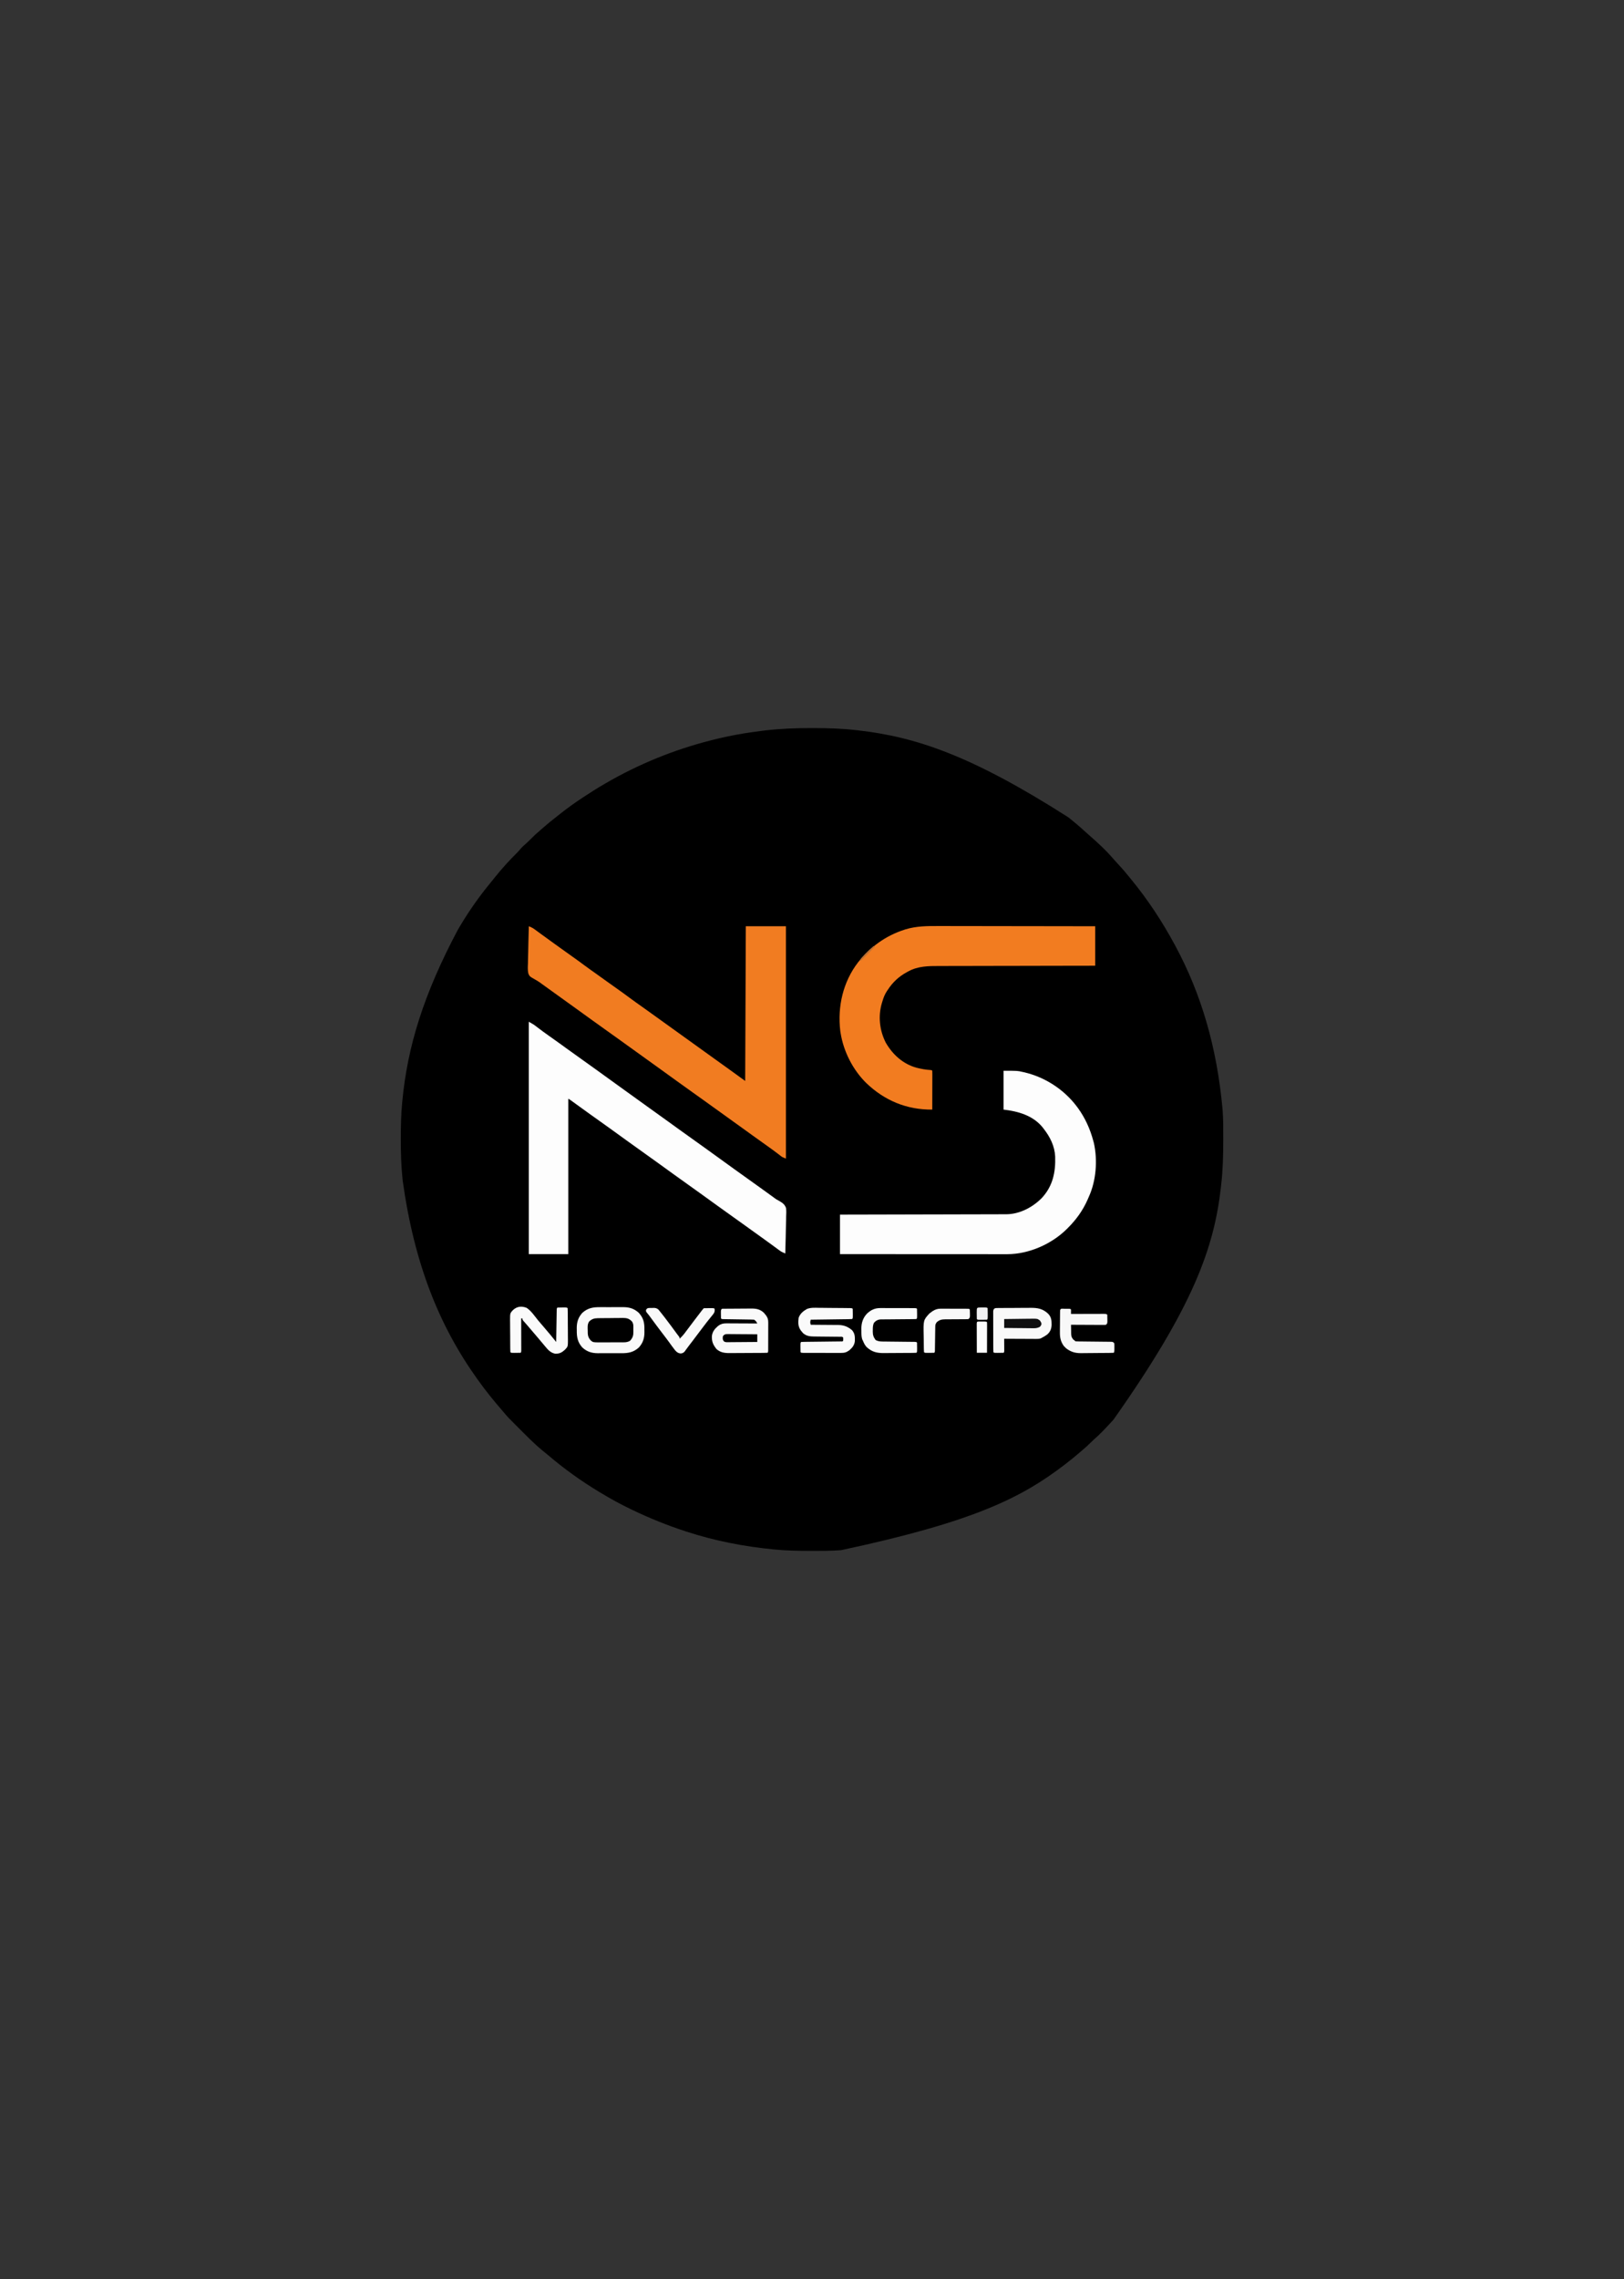 <?xml version="1.0" encoding="UTF-8"?>
<svg version="1.1" xmlns="http://www.w3.org/2000/svg" width="2552" height="3580">
<rect width="100%" height="100%" fill="#333333" stroke="none"/>
<path d="M0 0 C1.384 0.002 2.768 0.004 4.152 0.006 C26.239 0.046 48.114 0.756 70.062 3.312 C71.183 3.44 71.183 3.44 72.327 3.57 C162.088 13.784 249.362 42.113 403.062 140.312 C403.747 140.866 404.432 141.419 405.138 141.989 C413.101 148.442 420.966 154.952 428.473 161.934 C430.588 163.876 432.728 165.772 434.895 167.656 C448.611 179.62 462.399 192.222 474.168 206.137 C476.294 208.578 478.5 210.933 480.717 213.292 C486.788 219.757 492.524 226.382 498.062 233.312 C499.067 234.539 500.074 235.764 501.082 236.988 C527.465 269.076 550.362 303.752 570.062 340.312 C570.526 341.171 570.99 342.03 571.468 342.916 C612.032 418.422 636.229 501.623 645.062 597.312 C645.157 598.408 645.251 599.503 645.348 600.631 C646.47 615.367 646.307 630.167 646.312 644.938 C646.313 646.038 646.313 646.038 646.314 647.16 C646.328 670.667 645.764 693.94 643.062 717.312 C642.854 719.214 642.854 719.214 642.641 721.154 C631.931 816.794 598.798 909.299 473.67 1086.591 C471.946 1088.438 470.228 1090.291 468.512 1092.145 C460.308 1100.993 452.131 1109.768 442.961 1117.633 C441.083 1119.295 439.319 1121.024 437.562 1122.812 C433.9 1126.525 430.02 1129.919 426.062 1133.312 C425.019 1134.22 423.976 1135.127 422.934 1136.035 C414.84 1143.059 406.575 1149.804 398.062 1156.312 C397.323 1156.878 396.583 1157.444 395.82 1158.027 C329.768 1208.378 255.629 1246.609 46.062 1291.312 C44.212 1291.457 44.212 1291.457 42.323 1291.605 C28.706 1292.546 15.082 1292.512 1.438 1292.5 C0.169 1292.499 -1.099 1292.499 -2.406 1292.498 C-21.331 1292.474 -40.094 1292.204 -58.938 1290.312 C-59.584 1290.249 -60.23 1290.186 -60.895 1290.121 C-107.085 1285.595 -152.784 1276.713 -196.938 1262.312 C-197.583 1262.102 -198.228 1261.892 -198.893 1261.676 C-227.371 1252.384 -254.914 1241.269 -281.938 1228.312 C-283.019 1227.794 -284.101 1227.276 -285.215 1226.742 C-301.25 1219.009 -316.709 1210.527 -331.938 1201.312 C-332.854 1200.761 -333.771 1200.209 -334.715 1199.64 C-362.944 1182.594 -389.811 1163.353 -414.871 1141.91 C-417.595 1139.586 -420.384 1137.353 -423.188 1135.125 C-436.991 1123.812 -449.443 1110.904 -462.062 1098.312 C-462.745 1097.633 -463.427 1096.953 -464.13 1096.253 C-477.979 1082.445 -477.979 1082.445 -483.938 1075.312 C-484.875 1074.229 -485.814 1073.147 -486.754 1072.066 C-499.799 1056.938 -512.296 1041.554 -523.938 1025.312 C-524.515 1024.509 -525.092 1023.706 -525.688 1022.879 C-585.606 939.287 -624.981 841.77 -643.188 710.5 C-643.271 709.678 -643.354 708.857 -643.439 708.011 C-645.467 687.707 -646.145 667.527 -646.125 647.125 C-646.124 645.981 -646.124 644.837 -646.123 643.659 C-646.097 625.128 -645.68 606.77 -643.938 588.312 C-643.874 587.637 -643.811 586.962 -643.746 586.266 C-635.637 500.312 -610.35 418.385 -556.541 316.973 C-555.062 314.52 -553.6 312.058 -552.141 309.594 C-538.013 285.907 -521.916 263.241 -504.33 242.005 C-502.48 239.757 -500.677 237.474 -498.875 235.188 C-487.598 221.086 -475.484 207.648 -462.594 195.004 C-460.943 193.319 -459.44 191.568 -457.938 189.75 C-455.286 186.587 -452.348 183.995 -449.207 181.328 C-446.506 178.929 -443.971 176.384 -441.438 173.812 C-437.099 169.428 -432.629 165.313 -427.938 161.312 C-426.824 160.337 -425.713 159.361 -424.602 158.383 C-416.868 151.593 -408.989 145.071 -400.839 138.789 C-398.79 137.198 -396.757 135.587 -394.727 133.973 C-384.122 125.575 -373.214 117.78 -361.938 110.312 C-361.099 109.756 -360.26 109.2 -359.396 108.627 C-348.736 101.583 -337.984 94.735 -326.938 88.312 C-325.761 87.627 -325.761 87.627 -324.56 86.927 C-272.593 56.717 -217.21 34.106 -158.938 19.312 C-157.751 19.01 -156.564 18.708 -155.342 18.396 C-129.39 11.866 -103.124 7.251 -76.562 4.062 C-75.32 3.911 -74.077 3.76 -72.796 3.605 C-48.579 0.86 -24.36 -0.068 0 0 Z " fill="#000000" transform="translate(1275.938,1143.688)"/>
<path d="M0 0 C3.25 1.262 5.982 2.513 8.793 4.582 C9.496 5.095 10.199 5.608 10.924 6.137 C11.671 6.69 12.418 7.243 13.188 7.812 C14.806 8.996 16.424 10.18 18.043 11.363 C18.867 11.969 19.691 12.574 20.541 13.198 C24.345 15.986 28.173 18.742 32 21.5 C33.499 22.582 34.998 23.664 36.496 24.746 C37.238 25.282 37.981 25.818 38.746 26.371 C41.01 28.007 43.273 29.646 45.535 31.285 C52.804 36.549 60.091 41.782 67.438 46.938 C74.34 51.784 81.135 56.766 87.912 61.787 C93.77 66.118 99.692 70.347 105.656 74.531 C111.568 78.682 117.424 82.907 123.272 87.147 C128.299 90.785 133.358 94.374 138.438 97.938 C145.34 102.784 152.135 107.766 158.912 112.787 C164.768 117.116 170.688 121.344 176.65 125.527 C182.632 129.727 188.56 133.999 194.481 138.285 C198.976 141.54 203.48 144.78 208 148 C214.129 152.367 220.23 156.774 226.328 161.184 C230.875 164.47 235.431 167.744 240 171 C246.129 175.368 252.23 179.774 258.328 184.184 C262.875 187.47 267.431 190.744 272 194 C278.129 198.368 284.23 202.774 290.328 207.184 C294.875 210.47 299.431 213.744 304 217 C309.41 220.856 314.802 224.735 320.188 228.625 C321.256 229.397 321.256 229.397 322.346 230.184 C328.239 234.443 334.119 238.723 340 243 C340.33 162.81 340.66 82.62 341 0 C361.79 0 382.58 0 404 0 C404 120.45 404 240.9 404 365 C398.381 362.752 398.381 362.752 395.609 360.602 C394.991 360.129 394.373 359.656 393.737 359.168 C393.081 358.659 392.426 358.15 391.75 357.625 C386.117 353.324 380.431 349.127 374.625 345.062 C366.456 339.335 358.363 333.508 350.284 327.654 C346.441 324.871 342.596 322.091 338.75 319.312 C337.997 318.769 337.245 318.225 336.469 317.664 C331.434 314.029 326.385 310.412 321.327 306.808 C315.758 302.835 310.215 298.825 304.672 294.816 C299.568 291.127 294.45 287.458 289.322 283.804 C284.594 280.433 279.89 277.03 275.188 273.625 C269.319 269.378 263.426 265.168 257.5 261 C249.372 255.282 241.313 249.472 233.266 243.641 C229.514 240.924 225.757 238.212 222 235.5 C217.452 232.216 212.905 228.932 208.359 225.645 C201.03 220.345 193.693 215.057 186.327 209.808 C180.758 205.835 175.215 201.825 169.672 197.816 C164.568 194.127 159.45 190.458 154.322 186.804 C149.594 183.433 144.89 180.03 140.188 176.625 C134.319 172.378 128.426 168.168 122.5 164 C114.372 158.282 106.313 152.472 98.266 146.641 C94.514 143.924 90.757 141.212 87 138.5 C82.452 135.216 77.905 131.932 73.359 128.645 C66.03 123.345 58.693 118.057 51.327 112.808 C46.537 109.391 41.767 105.948 37 102.5 C31.593 98.59 26.181 94.688 20.75 90.812 C19.247 89.709 19.247 89.709 17.713 88.583 C15.32 86.866 12.915 85.363 10.326 83.961 C1.153 78.736 1.153 78.736 -0.776 74.159 C-1.955 68.955 -1.609 63.69 -1.367 58.398 C-1.341 56.709 -1.321 55.019 -1.307 53.329 C-1.254 48.911 -1.117 44.499 -0.961 40.083 C-0.817 35.565 -0.754 31.047 -0.684 26.527 C-0.534 17.682 -0.296 8.842 0 0 Z " fill="#F17C21" transform="translate(831,1455)"/>
<path d="M0 0 C7.864 4.494 7.864 4.494 10.586 6.594 C11.503 7.294 11.503 7.294 12.439 8.008 C13.078 8.5 13.717 8.993 14.375 9.5 C19.969 13.754 25.619 17.904 31.375 21.938 C37.26 26.063 43.115 30.224 48.938 34.438 C49.683 34.977 50.428 35.516 51.197 36.072 C54.222 38.262 57.246 40.454 60.271 42.646 C68.316 48.475 76.374 54.283 84.5 60 C92.628 65.718 100.687 71.528 108.734 77.359 C112.486 80.076 116.243 82.788 120 85.5 C121.5 86.583 123 87.667 124.5 88.75 C125.243 89.286 125.985 89.823 126.75 90.375 C133.5 95.25 133.5 95.25 135.751 96.876 C137.248 97.957 138.744 99.038 140.241 100.118 C144.042 102.863 147.842 105.608 151.641 108.355 C158.97 113.655 166.307 118.943 173.673 124.192 C179.242 128.165 184.785 132.175 190.328 136.184 C194.875 139.47 199.431 142.744 204 146 C209.264 149.752 214.511 153.527 219.75 157.312 C220.507 157.86 221.264 158.407 222.045 158.97 C225.882 161.744 229.717 164.519 233.551 167.297 C240.838 172.573 248.141 177.823 255.5 183 C263.628 188.718 271.687 194.528 279.734 200.359 C283.486 203.076 287.243 205.788 291 208.5 C292.5 209.583 294 210.667 295.5 211.75 C296.243 212.286 296.985 212.822 297.75 213.375 C304.5 218.25 304.5 218.25 306.75 219.875 C308.249 220.958 309.749 222.04 311.248 223.123 C315.012 225.841 318.775 228.561 322.535 231.285 C329.827 236.566 337.136 241.82 344.5 247 C352.622 252.714 360.675 258.519 368.716 264.346 C372.559 267.129 376.404 269.908 380.25 272.688 C380.922 273.173 381.593 273.659 382.285 274.16 C382.959 274.647 383.633 275.135 384.328 275.637 C384.992 276.137 385.657 276.637 386.341 277.153 C389.069 279.117 389.069 279.117 392.471 280.905 C397.926 284.03 402.227 286.622 404.233 292.792 C404.793 297.327 404.578 301.831 404.367 306.383 C404.341 308.05 404.321 309.717 404.307 311.384 C404.254 315.744 404.117 320.097 403.961 324.454 C403.817 328.911 403.754 333.369 403.684 337.828 C403.534 346.555 403.296 355.277 403 364 C399.75 362.738 397.018 361.487 394.207 359.418 C393.504 358.905 392.8 358.391 392.075 357.863 C391.329 357.31 390.582 356.757 389.812 356.188 C388.199 355.008 386.586 353.828 384.973 352.648 C384.149 352.044 383.326 351.439 382.477 350.815 C378.582 347.961 374.666 345.137 370.75 342.312 C369.622 341.498 369.622 341.498 368.472 340.667 C363.434 337.028 358.382 333.41 353.321 329.803 C348.594 326.433 343.89 323.03 339.188 319.625 C333.319 315.378 327.426 311.168 321.5 307 C313.372 301.282 305.313 295.472 297.266 289.641 C293.514 286.924 289.757 284.212 286 281.5 C281.486 278.241 276.973 274.981 272.465 271.715 C265.173 266.434 257.864 261.18 250.5 256 C242.372 250.282 234.313 244.472 226.266 238.641 C222.514 235.924 218.757 233.212 215 230.5 C210.486 227.241 205.973 223.981 201.465 220.715 C194.173 215.434 186.864 210.18 179.5 205 C171.372 199.282 163.313 193.472 155.266 187.641 C151.514 184.924 147.757 182.212 144 179.5 C139.486 176.241 134.973 172.981 130.465 169.715 C123.173 164.434 115.864 159.18 108.5 154 C98.763 147.15 89.123 140.168 79.488 133.177 C77.803 131.955 76.117 130.733 74.431 129.511 C72.84 128.359 71.25 127.205 69.66 126.049 C68.947 125.533 68.235 125.016 67.5 124.484 C66.871 124.028 66.242 123.571 65.594 123.101 C63.982 121.933 63.982 121.933 62 121 C62 201.52 62 282.04 62 365 C41.54 365 21.08 365 0 365 C0 244.55 0 124.1 0 0 Z " fill="#FDFDFD" transform="translate(831,1605)"/>
<path d="M0 0 C2.692 0.001 5.385 0 8.077 -0.001 C13.837 -0.003 19.597 0.006 25.358 0.023 C33.686 0.048 42.014 0.056 50.342 0.059 C63.859 0.066 77.375 0.086 90.892 0.114 C104.01 0.142 117.128 0.163 130.247 0.176 C131.057 0.177 131.868 0.177 132.703 0.178 C136.771 0.182 140.839 0.186 144.907 0.19 C178.57 0.221 212.233 0.276 245.896 0.341 C245.896 20.801 245.896 41.261 245.896 62.341 C237.867 62.35 229.837 62.359 221.564 62.369 C195.823 62.402 170.081 62.454 144.339 62.518 C140.335 62.529 136.332 62.538 132.328 62.548 C131.132 62.551 131.132 62.551 129.913 62.554 C117.036 62.585 104.16 62.602 91.284 62.614 C78.055 62.626 64.825 62.654 51.596 62.695 C43.445 62.72 35.293 62.734 27.141 62.732 C21.538 62.732 15.935 62.747 10.332 62.773 C7.108 62.787 3.884 62.793 0.659 62.786 C-15.906 62.755 -32.56 62.9 -47.479 71.091 C-48.131 71.433 -48.782 71.775 -49.453 72.127 C-62.496 79.157 -72.057 87.987 -80.104 100.341 C-80.503 100.921 -80.902 101.502 -81.313 102.1 C-84.676 107.162 -86.639 112.156 -88.354 117.966 C-88.609 118.785 -88.864 119.605 -89.127 120.45 C-95.494 141.291 -93.017 163.99 -83.104 183.341 C-72.177 202.08 -56.109 216.686 -34.897 222.555 C-27.652 224.417 -20.497 225.77 -13.01 226.165 C-11.104 226.341 -11.104 226.341 -10.104 227.341 C-10.01 229.243 -9.987 231.149 -9.99 233.054 C-9.991 234.275 -9.991 235.496 -9.991 236.754 C-9.996 238.097 -10.001 239.439 -10.006 240.782 C-10.008 242.148 -10.01 243.514 -10.011 244.881 C-10.014 248.483 -10.024 252.085 -10.035 255.687 C-10.046 259.36 -10.05 263.033 -10.055 266.706 C-10.066 273.917 -10.083 281.129 -10.104 288.341 C-50.202 288.753 -85.351 274.119 -114.213 246.262 C-135.009 225.575 -149.432 197.238 -154.104 168.341 C-154.287 167.209 -154.47 166.077 -154.659 164.911 C-159.224 126.603 -150.41 87.77 -126.707 56.989 C-107.621 32.958 -83.812 15.519 -54.542 5.966 C-53.86 5.739 -53.178 5.512 -52.476 5.279 C-35.223 0.009 -17.873 -0.079 0 0 Z " fill="#F27C20" transform="translate(1475.104,1454.659)"/>
<path d="M0 0 C21.982 0 21.982 0 29.438 1.75 C30.271 1.933 31.105 2.115 31.964 2.303 C64.598 9.675 94.899 29.238 115 56 C115.602 56.798 116.204 57.596 116.824 58.418 C128.164 74.039 136.013 91.391 141 110 C141.322 111.187 141.645 112.374 141.977 113.598 C147.974 140.697 145.554 172.8 134 198 C133.368 199.467 132.737 200.935 132.105 202.402 C124.583 219.465 114.194 233.875 101 247 C100.521 247.482 100.042 247.963 99.548 248.459 C75.553 272.324 39.815 288.059 5.874 288.129 C4.328 288.125 4.328 288.125 2.75 288.12 C1.08 288.122 1.08 288.122 -0.624 288.123 C-4.345 288.124 -8.065 288.119 -11.785 288.114 C-14.456 288.113 -17.127 288.113 -19.798 288.114 C-25.544 288.114 -31.289 288.111 -37.034 288.106 C-45.34 288.098 -53.647 288.095 -61.953 288.094 C-75.431 288.092 -88.909 288.085 -102.387 288.075 C-115.477 288.066 -128.566 288.059 -141.656 288.055 C-142.463 288.055 -143.271 288.054 -144.102 288.054 C-148.153 288.053 -152.203 288.052 -156.254 288.05 C-189.836 288.04 -223.418 288.022 -257 288 C-257 267.54 -257 247.08 -257 226 C-244.818 225.978 -244.818 225.978 -232.389 225.956 C-206.384 225.907 -180.378 225.844 -154.373 225.771 C-150.331 225.76 -146.289 225.749 -142.248 225.738 C-141.041 225.734 -141.041 225.734 -139.81 225.731 C-126.794 225.696 -113.777 225.671 -100.761 225.65 C-87.399 225.628 -74.036 225.595 -60.674 225.551 C-52.433 225.525 -44.192 225.507 -35.951 225.501 C-30.295 225.495 -24.639 225.479 -18.983 225.454 C-15.723 225.44 -12.463 225.433 -9.203 225.435 C-5.659 225.437 -2.116 225.42 1.427 225.399 C2.955 225.406 2.955 225.406 4.513 225.413 C25.362 225.209 45.577 214.567 60 200 C77.34 181.446 81.935 159.492 81.139 134.818 C80.323 118.296 73.105 103.869 63 91 C62.47 90.306 61.94 89.613 61.395 88.898 C46.123 70.108 22.92 63.696 0 61 C0 40.87 0 20.74 0 0 Z " fill="#FDFDFD" transform="translate(1577,1682)"/>
<path d="M0 0 C1.316 -0.005 2.632 -0.01 3.988 -0.014 C6.759 -0.022 9.528 -0.011 12.298 0.012 C15.822 0.041 19.344 0.024 22.868 -0.006 C26.266 -0.028 29.664 -0.012 33.062 0 C34.314 -0.01 35.565 -0.02 36.854 -0.031 C46.559 0.098 53.6 2.354 60.844 8.914 C68.394 17.239 69.833 24.479 69.656 35.602 C69.676 36.813 69.695 38.024 69.715 39.271 C69.662 48.972 67.421 56.239 60.844 63.477 C52.332 71.032 44.211 72.418 33.062 72.328 C31.746 72.333 30.43 72.338 29.074 72.343 C26.304 72.35 23.534 72.339 20.764 72.316 C17.24 72.287 13.718 72.304 10.195 72.334 C6.796 72.356 3.398 72.34 0 72.328 C-1.877 72.343 -1.877 72.343 -3.792 72.359 C-13.488 72.23 -20.488 69.949 -27.781 63.477 C-35.257 55.26 -36.775 47.021 -36.594 36.164 C-36.613 35.005 -36.632 33.846 -36.652 32.652 C-36.599 23.147 -34.225 15.934 -27.781 8.852 C-19.269 1.297 -11.149 -0.09 0 0 Z " fill="#FAFAFA" transform="translate(942.969,2053.336)"/>
<path d="M0 0 C1.095 -0.013 2.191 -0.026 3.319 -0.039 C4.514 -0.046 5.708 -0.054 6.939 -0.061 C8.162 -0.069 9.384 -0.077 10.644 -0.086 C13.241 -0.1 15.838 -0.11 18.435 -0.118 C22.394 -0.131 26.353 -0.179 30.312 -0.223 C32.834 -0.234 35.355 -0.242 37.877 -0.249 C39.647 -0.275 39.647 -0.275 41.454 -0.302 C49.454 -0.281 54.967 0.693 61.115 6.177 C61.654 6.837 62.193 7.497 62.748 8.177 C63.302 8.837 63.856 9.497 64.427 10.177 C67.172 13.974 68.123 16.675 68.116 21.389 C68.12 22.945 68.12 22.945 68.125 24.533 C68.114 26.203 68.114 26.203 68.103 27.907 C68.103 29.054 68.102 30.2 68.102 31.381 C68.099 33.801 68.091 36.221 68.079 38.641 C68.06 42.361 68.058 46.08 68.058 49.8 C68.053 52.148 68.048 54.497 68.041 56.845 C68.04 57.965 68.039 59.084 68.037 60.238 C68.031 61.266 68.025 62.294 68.018 63.354 C68.014 64.263 68.01 65.172 68.007 66.11 C67.873 68.177 67.873 68.177 66.873 69.177 C64.738 69.292 62.599 69.337 60.46 69.354 C59.79 69.361 59.12 69.367 58.43 69.374 C56.201 69.394 53.973 69.405 51.744 69.415 C50.602 69.421 50.602 69.421 49.437 69.428 C45.401 69.449 41.365 69.463 37.33 69.472 C33.172 69.483 29.016 69.518 24.859 69.557 C21.654 69.584 18.45 69.592 15.246 69.595 C13.714 69.6 12.183 69.612 10.652 69.63 C1.459 69.735 -5.825 69.739 -13.115 63.466 C-18.437 56.779 -20.736 51.858 -20.467 43.142 C-19.606 35.63 -15.831 31.415 -10.225 26.622 C-6.127 23.799 -2.544 22.927 2.397 22.95 C3.478 22.95 4.559 22.95 5.672 22.95 C7.406 22.966 7.406 22.966 9.174 22.982 C10.365 22.985 11.557 22.987 12.784 22.99 C16.585 23.001 20.385 23.027 24.185 23.052 C26.764 23.062 29.343 23.071 31.922 23.079 C38.239 23.101 44.556 23.135 50.873 23.177 C49.007 19.549 49.007 19.549 45.873 17.177 C44.245 17.063 42.612 17.01 40.98 16.988 C39.453 16.962 39.453 16.962 37.896 16.937 C36.243 16.917 36.243 16.917 34.556 16.896 C32.866 16.868 32.866 16.868 31.142 16.84 C26.304 16.761 21.466 16.693 16.628 16.625 C13.104 16.573 9.58 16.516 6.056 16.458 C4.952 16.445 3.848 16.431 2.711 16.417 C1.696 16.4 0.682 16.384 -0.364 16.366 C-1.262 16.354 -2.159 16.341 -3.084 16.328 C-5.127 16.177 -5.127 16.177 -6.127 15.177 C-6.226 12.845 -6.257 10.511 -6.252 8.177 C-6.255 6.898 -6.257 5.62 -6.26 4.302 C-6.047 -0.705 -4.553 0.046 0 0 Z " fill="#FAFAFA" transform="translate(1139.127,2055.823)"/>
<path d="M0 0 C0.667 -0.008 1.334 -0.017 2.021 -0.025 C4.235 -0.049 6.448 -0.058 8.662 -0.065 C10.205 -0.074 11.747 -0.083 13.29 -0.092 C16.532 -0.109 19.773 -0.116 23.015 -0.119 C27.146 -0.124 31.276 -0.162 35.408 -0.208 C38.599 -0.238 41.791 -0.245 44.982 -0.246 C46.504 -0.25 48.025 -0.262 49.546 -0.283 C60.844 -0.427 69.06 0.964 77.506 8.869 C82.583 14.153 83.001 19.061 83.008 26.157 C82.817 32.512 81.192 36.837 76.506 41.306 C73.961 43.276 71.376 44.86 68.506 46.306 C67.921 46.652 67.337 46.997 66.735 47.353 C63.982 48.53 61.903 48.547 58.911 48.533 C57.79 48.533 56.669 48.533 55.515 48.533 C53.708 48.518 53.708 48.518 51.865 48.502 C50.009 48.497 50.009 48.497 48.116 48.493 C44.834 48.484 41.553 48.466 38.272 48.444 C34.92 48.423 31.568 48.414 28.217 48.404 C21.646 48.382 15.076 48.349 8.506 48.306 C8.514 49.253 8.514 49.253 8.522 50.218 C8.542 53.06 8.556 55.902 8.568 58.744 C8.577 59.737 8.585 60.73 8.594 61.754 C8.599 63.17 8.599 63.17 8.604 64.615 C8.611 65.927 8.611 65.927 8.619 67.265 C8.506 69.306 8.506 69.306 7.506 70.306 C4.994 70.406 2.517 70.445 0.006 70.431 C-0.697 70.435 -1.399 70.439 -2.123 70.443 C-7.368 70.433 -7.368 70.433 -8.494 69.306 C-8.599 67.231 -8.633 65.152 -8.639 63.074 C-8.643 62.424 -8.646 61.773 -8.65 61.103 C-8.659 58.943 -8.661 56.783 -8.662 54.623 C-8.665 53.127 -8.669 51.631 -8.672 50.135 C-8.678 46.995 -8.68 43.855 -8.679 40.715 C-8.679 36.685 -8.693 32.656 -8.71 28.626 C-8.721 25.535 -8.723 22.444 -8.723 19.353 C-8.724 17.867 -8.728 16.381 -8.736 14.895 C-8.746 12.819 -8.743 10.744 -8.737 8.668 C-8.738 7.485 -8.74 6.302 -8.741 5.084 C-8.238 -0.574 -4.832 0.043 0 0 Z " fill="#F9F9F9" transform="translate(1569.494,2054.694)"/>
<path d="M0 0 C1.508 0.009 3.016 0.015 4.524 0.019 C8.461 0.036 12.397 0.09 16.334 0.151 C19.563 0.195 22.792 0.212 26.021 0.228 C29.868 0.248 33.715 0.278 37.562 0.312 C38.298 0.319 39.033 0.325 39.79 0.332 C41.856 0.353 43.921 0.381 45.987 0.412 C47.75 0.436 47.75 0.436 49.549 0.46 C52.184 0.621 52.184 0.621 53.184 1.621 C53.283 4.132 53.322 6.61 53.309 9.121 C53.312 9.824 53.316 10.526 53.32 11.25 C53.31 16.494 53.31 16.494 52.184 17.621 C50.159 17.745 48.131 17.799 46.103 17.826 C44.151 17.856 44.151 17.856 42.16 17.887 C40.729 17.904 39.298 17.921 37.867 17.938 C36.411 17.958 34.955 17.979 33.5 18 C29.661 18.056 25.822 18.105 21.983 18.153 C18.069 18.203 14.155 18.259 10.24 18.314 C2.555 18.422 -5.131 18.524 -12.816 18.621 C-13.832 22.723 -13.832 22.723 -12.816 26.621 C-11.873 26.623 -11.873 26.623 -10.91 26.625 C-4.322 26.645 2.264 26.7 8.851 26.774 C11.305 26.797 13.759 26.811 16.212 26.817 C19.753 26.826 23.292 26.867 26.832 26.914 C27.918 26.91 29.004 26.906 30.122 26.902 C38.944 27.069 45.45 29.432 52.184 35.184 C56.647 40.623 56.671 45.198 56.562 52.133 C55.867 58.539 52.833 62.335 48.121 66.496 C43.264 70.01 40.485 70.871 34.411 70.864 C33.739 70.866 33.067 70.868 32.375 70.87 C30.161 70.873 27.948 70.863 25.734 70.852 C24.195 70.85 22.657 70.85 21.118 70.85 C17.897 70.849 14.677 70.84 11.457 70.827 C7.32 70.81 3.184 70.806 -0.952 70.807 C-4.127 70.807 -7.302 70.801 -10.477 70.794 C-12.003 70.791 -13.529 70.789 -15.054 70.788 C-17.18 70.786 -19.306 70.777 -21.432 70.766 C-22.644 70.763 -23.855 70.759 -25.104 70.755 C-27.816 70.621 -27.816 70.621 -28.816 69.621 C-28.916 67.11 -28.955 64.632 -28.941 62.121 C-28.945 61.419 -28.949 60.716 -28.953 59.992 C-28.943 54.748 -28.943 54.748 -27.816 53.621 C-25.797 53.503 -23.774 53.454 -21.752 53.432 C-20.454 53.415 -19.156 53.398 -17.818 53.381 C-17.121 53.374 -16.423 53.368 -15.704 53.361 C-13.527 53.34 -11.351 53.313 -9.175 53.284 C-3.769 53.214 1.636 53.155 7.042 53.095 C11.606 53.044 16.171 52.989 20.736 52.929 C22.886 52.903 25.036 52.882 27.186 52.861 C28.484 52.844 29.782 52.828 31.119 52.811 C32.269 52.798 33.418 52.785 34.602 52.773 C37.114 52.912 37.114 52.912 38.184 51.621 C38.35 49.121 38.35 49.121 38.184 46.621 C36.532 44.969 34.59 45.479 32.316 45.463 C30.758 45.448 30.758 45.448 29.169 45.432 C27.471 45.421 27.471 45.421 25.738 45.41 C23.358 45.382 20.978 45.353 18.598 45.324 C14.832 45.283 11.067 45.246 7.301 45.22 C3.676 45.192 0.051 45.146 -3.574 45.098 C-4.694 45.094 -5.814 45.091 -6.968 45.088 C-14.001 44.978 -19.501 44.562 -24.961 39.719 C-25.787 38.711 -25.787 38.711 -26.629 37.684 C-27.474 36.68 -27.474 36.68 -28.336 35.656 C-32.866 29.428 -32.727 23.144 -31.816 15.621 C-29.442 9.142 -24.74 5.236 -18.893 1.858 C-12.828 -0.581 -6.426 -0.128 0 0 Z " fill="#FAFAFA" transform="translate(1286.816,2054.379)"/>
<path d="M0 0 C7.232 4.832 12.413 12.804 17.824 19.477 C20.768 23.069 23.823 26.563 26.875 30.062 C33.571 37.744 40.01 45.605 46.375 53.562 C46.385 52.901 46.396 52.239 46.406 51.557 C46.514 44.696 46.629 37.835 46.747 30.973 C46.791 28.41 46.832 25.846 46.872 23.282 C46.93 19.606 46.994 15.93 47.059 12.254 C47.075 11.1 47.092 9.946 47.109 8.756 C47.129 7.695 47.149 6.634 47.17 5.541 C47.185 4.602 47.201 3.663 47.217 2.695 C47.375 0.562 47.375 0.562 48.375 -0.438 C50.886 -0.537 53.364 -0.576 55.875 -0.562 C56.578 -0.566 57.28 -0.57 58.004 -0.574 C63.248 -0.564 63.248 -0.564 64.375 0.562 C64.49 2.371 64.535 4.185 64.552 5.997 C64.571 7.74 64.571 7.74 64.591 9.517 C64.598 10.784 64.606 12.051 64.613 13.355 C64.621 14.649 64.629 15.943 64.638 17.276 C64.653 20.023 64.663 22.769 64.67 25.516 C64.681 29.025 64.716 32.534 64.755 36.044 C64.788 39.398 64.792 42.751 64.801 46.105 C64.818 47.362 64.836 48.618 64.854 49.913 C64.827 60.755 64.827 60.755 60.375 65.562 C56.287 69.241 52.662 71.838 47.062 71.938 C46.344 71.966 45.626 71.994 44.887 72.023 C37.753 70.714 33.513 65.967 29.125 60.625 C28.566 59.962 28.006 59.299 27.43 58.615 C26.284 57.256 25.143 55.892 24.006 54.524 C22.07 52.195 20.111 49.885 18.15 47.576 C16.81 45.998 15.475 44.415 14.141 42.832 C10.187 38.149 6.191 33.502 2.199 28.852 C1.743 28.318 1.288 27.785 0.818 27.235 C-0.216 26.036 -1.262 24.846 -2.314 23.663 C-2.864 23.04 -3.414 22.416 -3.98 21.773 C-4.486 21.207 -4.992 20.64 -5.512 20.056 C-6.625 18.562 -6.625 18.562 -6.625 16.562 C-7.285 16.562 -7.945 16.562 -8.625 16.562 C-8.623 17.224 -8.621 17.886 -8.618 18.568 C-8.596 25.429 -8.581 32.29 -8.57 39.152 C-8.565 41.715 -8.558 44.279 -8.55 46.843 C-8.537 50.519 -8.532 54.195 -8.527 57.871 C-8.522 59.025 -8.517 60.179 -8.512 61.369 C-8.512 62.96 -8.512 62.96 -8.511 64.584 C-8.509 65.523 -8.507 66.462 -8.505 67.43 C-8.625 69.562 -8.625 69.562 -9.625 70.562 C-12.136 70.662 -14.614 70.701 -17.125 70.688 C-17.828 70.691 -18.53 70.695 -19.254 70.699 C-24.498 70.689 -24.498 70.689 -25.625 69.562 C-25.74 67.723 -25.785 65.879 -25.802 64.036 C-25.815 62.855 -25.828 61.673 -25.841 60.455 C-25.848 59.167 -25.856 57.878 -25.863 56.551 C-25.871 55.235 -25.879 53.919 -25.888 52.563 C-25.903 49.769 -25.913 46.975 -25.92 44.182 C-25.931 40.612 -25.966 37.042 -26.005 33.473 C-26.032 30.723 -26.04 27.973 -26.043 25.224 C-26.051 23.271 -26.077 21.318 -26.104 19.365 C-26.077 8.367 -26.077 8.367 -21.625 3.562 C-15.264 -2.41 -7.955 -3.155 0 0 Z " fill="#FAFAFA" transform="translate(827.625,2054.438)"/>
<path d="M0 0 C1.258 -0.003 2.515 -0.006 3.811 -0.009 C5.169 -0.002 6.526 0.005 7.884 0.012 C9.285 0.014 10.687 0.014 12.088 0.014 C15.014 0.015 17.94 0.024 20.866 0.037 C24.623 0.054 28.38 0.058 32.138 0.057 C35.026 0.057 37.914 0.063 40.803 0.07 C42.189 0.073 43.575 0.075 44.962 0.076 C46.891 0.078 48.821 0.088 50.75 0.098 C51.849 0.101 52.948 0.105 54.08 0.109 C56.552 0.243 56.552 0.243 57.552 1.243 C57.651 3.754 57.69 6.232 57.677 8.743 C57.68 9.445 57.684 10.148 57.688 10.872 C57.678 16.116 57.678 16.116 56.552 17.243 C54.707 17.351 52.858 17.389 51.01 17.401 C49.824 17.411 48.639 17.421 47.419 17.432 C46.127 17.439 44.835 17.446 43.505 17.454 C41.49 17.475 39.476 17.496 37.461 17.518 C32.477 17.571 27.493 17.615 22.509 17.644 C19.045 17.665 15.581 17.701 12.118 17.745 C10.159 17.766 8.2 17.771 6.24 17.776 C5.043 17.793 3.845 17.809 2.611 17.826 C1.559 17.835 0.508 17.843 -0.576 17.851 C-4.855 18.435 -7.506 20.1 -10.234 23.407 C-11.839 27.154 -11.925 30.612 -11.886 34.618 C-11.906 35.348 -11.926 36.077 -11.947 36.829 C-11.942 42.388 -10.774 45.753 -7.448 50.243 C-3.743 52.159 -0.618 52.505 3.519 52.546 C4.697 52.563 5.875 52.579 7.088 52.596 C8.98 52.609 8.98 52.609 10.911 52.622 C12.897 52.648 14.883 52.674 16.869 52.7 C19.641 52.734 22.414 52.76 25.187 52.786 C30.056 52.831 34.926 52.886 39.795 52.948 C42.387 52.98 44.979 53.007 47.571 53.028 C48.736 53.042 49.901 53.055 51.101 53.069 C52.648 53.084 52.648 53.084 54.225 53.098 C56.552 53.243 56.552 53.243 57.552 54.243 C57.651 56.754 57.69 59.232 57.677 61.743 C57.68 62.445 57.684 63.148 57.688 63.872 C57.678 69.116 57.678 69.116 56.552 70.243 C54.636 70.358 52.716 70.403 50.798 70.42 C49.565 70.433 48.333 70.446 47.064 70.459 C45.705 70.467 44.347 70.474 42.989 70.481 C41.965 70.487 41.965 70.487 40.92 70.494 C37.298 70.514 33.676 70.529 30.054 70.538 C26.33 70.549 22.606 70.583 18.881 70.623 C16.006 70.65 13.13 70.658 10.254 70.661 C8.883 70.666 7.511 70.678 6.14 70.696 C-5.318 70.842 -13.233 69.041 -21.726 61.173 C-24.402 58.175 -25.979 54.953 -27.448 51.243 C-27.804 50.558 -28.16 49.874 -28.527 49.169 C-29.946 44.665 -29.817 40.249 -29.823 35.555 C-29.848 34.612 -29.872 33.67 -29.898 32.698 C-29.936 23.472 -27.464 15.587 -21.085 8.774 C-14.774 2.87 -8.817 -0.011 0 0 Z " fill="#FAFBFB" transform="translate(1383.448,2054.757)"/>
<path d="M0 0 C0.703 0.004 1.405 0.008 2.129 0.012 C2.831 0.008 3.534 0.004 4.258 0 C9.502 0.01 9.502 0.01 10.629 1.137 C10.67 3.47 10.671 5.804 10.629 8.137 C11.314 8.134 11.998 8.132 12.703 8.13 C19.808 8.108 26.913 8.093 34.018 8.082 C36.672 8.077 39.326 8.07 41.979 8.061 C45.787 8.049 49.595 8.043 53.402 8.039 C54.595 8.034 55.788 8.029 57.017 8.023 C58.118 8.023 59.219 8.023 60.353 8.023 C61.812 8.02 61.812 8.02 63.3 8.016 C65.629 8.137 65.629 8.137 67.629 9.137 C67.683 11.428 67.722 13.72 67.754 16.012 C67.777 17.288 67.8 18.564 67.824 19.879 C67.629 23.137 67.629 23.137 65.629 25.137 C63.3 25.377 63.3 25.377 60.353 25.364 C59.252 25.364 58.151 25.363 57.017 25.363 C55.824 25.353 54.631 25.343 53.402 25.332 C52.184 25.329 50.966 25.326 49.712 25.323 C45.809 25.312 41.906 25.287 38.004 25.262 C35.363 25.252 32.723 25.243 30.082 25.234 C23.598 25.212 17.113 25.179 10.629 25.137 C10.652 28.367 10.729 31.595 10.816 34.824 C10.822 35.736 10.828 36.648 10.834 37.588 C10.988 42.289 11.08 44.457 14.117 48.219 C14.946 48.852 15.775 49.485 16.629 50.137 C17.124 50.632 17.124 50.632 17.629 51.137 C19.459 51.25 21.293 51.294 23.127 51.31 C24.301 51.324 25.476 51.337 26.686 51.351 C27.966 51.362 29.245 51.372 30.562 51.383 C32.554 51.407 34.545 51.432 36.536 51.457 C41.466 51.518 46.395 51.569 51.325 51.614 C54.087 51.639 56.848 51.67 59.61 51.706 C62.217 51.74 64.825 51.766 67.432 51.783 C68.61 51.8 69.788 51.817 71.002 51.834 C72.042 51.844 73.083 51.854 74.155 51.865 C76.629 52.137 76.629 52.137 78.629 54.137 C78.859 57.359 78.859 57.359 78.816 61.199 C78.81 62.469 78.804 63.739 78.797 65.047 C78.629 68.137 78.629 68.137 77.629 69.137 C75.75 69.257 73.866 69.307 71.983 69.33 C70.169 69.354 70.169 69.354 68.319 69.378 C62.751 69.423 57.182 69.464 51.614 69.487 C48.681 69.5 45.75 69.528 42.818 69.569 C39.27 69.619 35.722 69.643 32.174 69.65 C30.179 69.66 28.184 69.694 26.189 69.729 C16.848 69.707 10.527 67.777 3.043 62.215 C2.453 61.612 1.862 61.008 1.254 60.387 C0.648 59.794 0.042 59.201 -0.582 58.59 C-5.762 51.487 -6.955 44.878 -6.797 36.23 C-6.792 34.722 -6.792 34.722 -6.787 33.182 C-6.777 31.075 -6.757 28.967 -6.728 26.859 C-6.683 23.618 -6.666 20.378 -6.654 17.137 C-6.641 15.085 -6.626 13.033 -6.609 10.98 C-6.602 10.008 -6.595 9.035 -6.587 8.033 C-6.574 7.141 -6.561 6.249 -6.548 5.33 C-6.538 4.542 -6.528 3.754 -6.518 2.943 C-6.196 -1.007 -3.309 0.006 0 0 Z " fill="#F8F8F8" transform="translate(1672.371,2055.863)"/>
<path d="M0 0 C0.669 -0.037 1.338 -0.075 2.027 -0.113 C5.639 -0.177 7.465 0.153 10.332 2.391 C11.13 3.375 11.928 4.36 12.75 5.375 C13.235 5.967 13.72 6.558 14.219 7.167 C15.907 9.255 17.551 11.372 19.188 13.5 C19.789 14.277 20.39 15.054 21.009 15.854 C27.252 23.96 33.318 32.196 39.346 40.462 C40.347 41.826 41.378 43.168 42.429 44.495 C43.75 46.375 43.75 46.375 43.75 48.375 C47.016 45.217 49.884 42.041 52.562 38.375 C56.949 32.44 61.4 26.556 65.875 20.688 C66.544 19.809 67.213 18.931 67.902 18.025 C80.082 2.043 80.082 2.043 81.75 0.375 C84.427 0.275 87.073 0.236 89.75 0.25 C90.5 0.246 91.25 0.242 92.023 0.238 C97.623 0.248 97.623 0.248 98.75 1.375 C99.136 5.317 98.593 7.19 96.109 10.238 C95.54 10.952 94.97 11.665 94.383 12.4 C93.762 13.155 93.14 13.91 92.5 14.688 C91.199 16.312 89.9 17.937 88.602 19.562 C87.948 20.375 87.295 21.187 86.622 22.023 C83.967 25.358 81.415 28.765 78.875 32.188 C74.1 38.591 69.279 44.959 64.438 51.312 C63.78 52.177 63.122 53.041 62.444 53.931 C61.172 55.599 59.897 57.264 58.617 58.926 C57.348 60.591 56.099 62.271 54.869 63.965 C54.268 64.78 53.667 65.594 53.047 66.434 C52.518 67.165 51.989 67.897 51.444 68.65 C49.434 70.697 48.125 71.108 45.312 71.5 C41.284 71.056 39.398 69.502 36.688 66.562 C35.341 64.859 34.029 63.129 32.75 61.375 C32.184 60.613 31.618 59.851 31.035 59.066 C29.765 57.329 28.507 55.582 27.258 53.828 C23.981 49.268 20.539 44.832 17.125 40.375 C11.085 32.481 5.132 24.529 -0.733 16.504 C-1.538 15.404 -1.538 15.404 -2.359 14.281 C-2.856 13.602 -3.353 12.922 -3.865 12.222 C-5.078 10.604 -6.36 9.039 -7.652 7.484 C-9.25 5.375 -9.25 5.375 -9.062 3.125 C-7.235 -0.811 -3.872 0.08 0 0 Z " fill="#F9F9F9" transform="translate(1024.25,2054.625)"/>
<path d="M0 0 C1.038 -0.019 2.076 -0.038 3.146 -0.058 C4.257 -0.067 5.369 -0.075 6.514 -0.084 C8.243 -0.101 8.243 -0.101 10.007 -0.119 C12.443 -0.137 14.879 -0.15 17.315 -0.158 C21.033 -0.178 24.749 -0.24 28.467 -0.303 C30.837 -0.316 33.207 -0.326 35.577 -0.334 C36.684 -0.359 37.792 -0.383 38.933 -0.409 C45.27 -0.372 48.915 0.287 53.475 4.838 C56.664 8.773 55.901 13.295 55.928 18.135 C55.949 19.038 55.969 19.941 55.991 20.871 C56.029 27.302 55.132 30.531 50.835 35.419 C45.899 38.395 41.029 37.913 35.37 37.889 C34.17 37.895 32.971 37.901 31.735 37.907 C29.201 37.915 26.666 37.911 24.132 37.899 C20.258 37.885 16.386 37.919 12.512 37.957 C10.048 37.958 7.584 37.956 5.12 37.951 C3.963 37.964 2.807 37.978 1.615 37.991 C-7.345 37.888 -7.345 37.888 -10.974 34.97 C-15.802 29.524 -15.717 25.994 -15.759 19.01 C-15.792 18.072 -15.825 17.134 -15.859 16.168 C-15.893 11.751 -15.884 8.362 -13.107 4.779 C-8.962 1.123 -5.471 0.082 0 0 Z " fill="#000000" transform="translate(939.322,2070.678)"/>
<path d="M0 0 C0.997 -0.003 1.995 -0.006 3.023 -0.009 C4.087 -0.002 5.152 0.005 6.249 0.012 C7.9 0.013 7.9 0.013 9.583 0.014 C11.903 0.017 14.223 0.025 16.543 0.037 C20.109 0.055 23.675 0.058 27.241 0.057 C29.494 0.062 31.746 0.068 33.999 0.075 C35.072 0.076 36.145 0.077 37.25 0.078 C38.235 0.085 39.22 0.091 40.234 0.098 C41.105 0.101 41.976 0.105 42.874 0.109 C44.858 0.243 44.858 0.243 45.858 1.243 C45.984 3.386 46.034 5.534 46.046 7.68 C46.06 8.855 46.074 10.029 46.089 11.239 C45.858 14.243 45.858 14.243 43.858 16.243 C41.988 16.494 41.988 16.494 39.688 16.498 C38.395 16.509 38.395 16.509 37.077 16.519 C36.144 16.518 35.211 16.517 34.249 16.516 C32.278 16.537 30.306 16.558 28.335 16.579 C25.223 16.601 22.112 16.618 19 16.624 C15.999 16.633 13 16.667 9.999 16.704 C9.074 16.699 8.149 16.694 7.195 16.689 C1.598 16.774 -1.742 17.439 -6.142 21.243 C-8.212 24.348 -8.397 25.077 -8.445 28.607 C-8.461 29.484 -8.478 30.362 -8.495 31.266 C-8.503 32.209 -8.512 33.153 -8.521 34.126 C-8.538 35.096 -8.554 36.066 -8.572 37.065 C-8.625 40.166 -8.665 43.267 -8.704 46.368 C-8.748 49.476 -8.795 52.584 -8.847 55.692 C-8.879 57.627 -8.906 59.563 -8.927 61.498 C-8.941 62.369 -8.954 63.24 -8.968 64.138 C-8.978 64.908 -8.987 65.679 -8.997 66.472 C-9.142 68.243 -9.142 68.243 -10.142 69.243 C-12.653 69.343 -15.131 69.382 -17.642 69.368 C-18.344 69.372 -19.047 69.376 -19.771 69.38 C-25.015 69.37 -25.015 69.37 -26.142 68.243 C-26.266 66.865 -26.322 65.481 -26.35 64.097 C-26.37 63.215 -26.389 62.333 -26.409 61.424 C-26.467 57.34 -26.516 53.257 -26.547 49.173 C-26.568 47.031 -26.602 44.889 -26.649 42.747 C-27.189 17.979 -27.189 17.979 -17.544 7.391 C-16.731 6.806 -15.917 6.221 -15.079 5.618 C-14.263 5.007 -13.447 4.396 -12.606 3.766 C-8.412 1.174 -4.939 -0.008 0 0 Z " fill="#F9F9F9" transform="translate(1478.142,2055.757)"/>
<path d="M0 0 C7.456 -0.124 14.912 -0.214 22.369 -0.275 C24.906 -0.3 27.442 -0.334 29.979 -0.377 C33.625 -0.438 37.271 -0.466 40.918 -0.488 C42.051 -0.514 43.185 -0.54 44.353 -0.566 C52.228 -0.569 52.228 -0.569 56.216 2.37 C58 5 58 5 58.625 7.562 C58 10 58 10 56.216 12.128 C51.266 15.009 46.542 14.493 40.918 14.391 C39.749 14.385 38.579 14.379 37.375 14.373 C33.645 14.351 29.917 14.301 26.188 14.25 C23.657 14.23 21.126 14.212 18.596 14.195 C12.397 14.151 6.199 14.082 0 14 C0 9.38 0 4.76 0 0 Z " fill="#0E0E0F" transform="translate(1578,2072)"/>
<path d="M0 0 C1.279 0.003 2.558 0.005 3.875 0.008 C5.154 0.005 6.433 0.003 7.75 0 C10.875 0.133 10.875 0.133 11.875 1.133 C11.968 2.637 11.992 4.146 11.989 5.653 C11.988 6.614 11.988 7.574 11.988 8.564 C11.983 9.609 11.978 10.654 11.973 11.73 C11.971 12.794 11.97 13.858 11.968 14.955 C11.963 18.368 11.95 21.782 11.938 25.195 C11.932 27.503 11.928 29.811 11.924 32.119 C11.913 37.79 11.895 43.462 11.875 49.133 C6.595 49.133 1.315 49.133 -4.125 49.133 C-4.15 42.315 -4.168 35.498 -4.18 28.68 C-4.185 26.359 -4.192 24.037 -4.2 21.716 C-4.213 18.388 -4.218 15.059 -4.223 11.73 C-4.228 10.686 -4.233 9.641 -4.238 8.564 C-4.238 7.604 -4.238 6.643 -4.239 5.653 C-4.241 4.802 -4.243 3.952 -4.245 3.075 C-4.042 -0.215 -3.368 0.143 0 0 Z " fill="#FDFDFD" transform="translate(1539.125,2075.867)"/>
<path d="M0 0 C1.021 0 2.042 0 3.093 0.001 C4.744 0.024 4.744 0.024 6.427 0.048 C8.119 0.054 8.119 0.054 9.844 0.06 C13.452 0.077 17.058 0.115 20.665 0.153 C23.109 0.168 25.552 0.182 27.995 0.194 C33.99 0.227 39.984 0.279 45.978 0.341 C45.978 4.301 45.978 8.261 45.978 12.341 C38.77 12.415 31.562 12.469 24.353 12.505 C21.9 12.52 19.447 12.541 16.994 12.567 C13.471 12.603 9.949 12.62 6.427 12.634 C4.777 12.657 4.777 12.657 3.093 12.68 C1.562 12.681 1.562 12.681 0 12.681 C-0.899 12.688 -1.799 12.694 -2.725 12.701 C-5.022 12.341 -5.022 12.341 -6.813 11.007 C-8.689 8.422 -8.409 6.435 -8.022 3.341 C-5.701 0.143 -3.836 -0.028 0 0 Z " fill="#000000" transform="translate(1144.022,2095.659)"/>
<path d="M0 0 C0.703 0.004 1.405 0.008 2.129 0.012 C2.831 0.008 3.534 0.004 4.258 0 C9.502 0.01 9.502 0.01 10.629 1.137 C10.729 3.98 10.768 6.794 10.754 9.637 C10.76 10.834 10.76 10.834 10.766 12.055 C10.756 18.01 10.756 18.01 9.629 19.137 C7.118 19.236 4.64 19.276 2.129 19.262 C1.426 19.266 0.724 19.269 0 19.273 C-5.244 19.263 -5.244 19.263 -6.371 18.137 C-6.471 15.293 -6.51 12.48 -6.496 9.637 C-6.5 8.839 -6.504 8.041 -6.508 7.219 C-6.496 0.013 -6.496 0.013 0 0 Z " fill="#F0F0F1" transform="translate(1541.371,2053.863)"/>
<path d="M0 0 C0.66 0.33 1.32 0.66 2 1 C-5.59 8.59 -13.18 16.18 -21 24 C-21 20.457 -20.524 20.117 -18.184 17.637 C-17.584 16.997 -16.983 16.357 -16.365 15.697 C-15.729 15.034 -15.093 14.371 -14.438 13.688 C-13.828 13.036 -13.219 12.384 -12.592 11.713 C-8.614 7.507 -4.454 3.697 0 0 Z " fill="#BE6F31" transform="translate(1373,1486)"/>
</svg>
